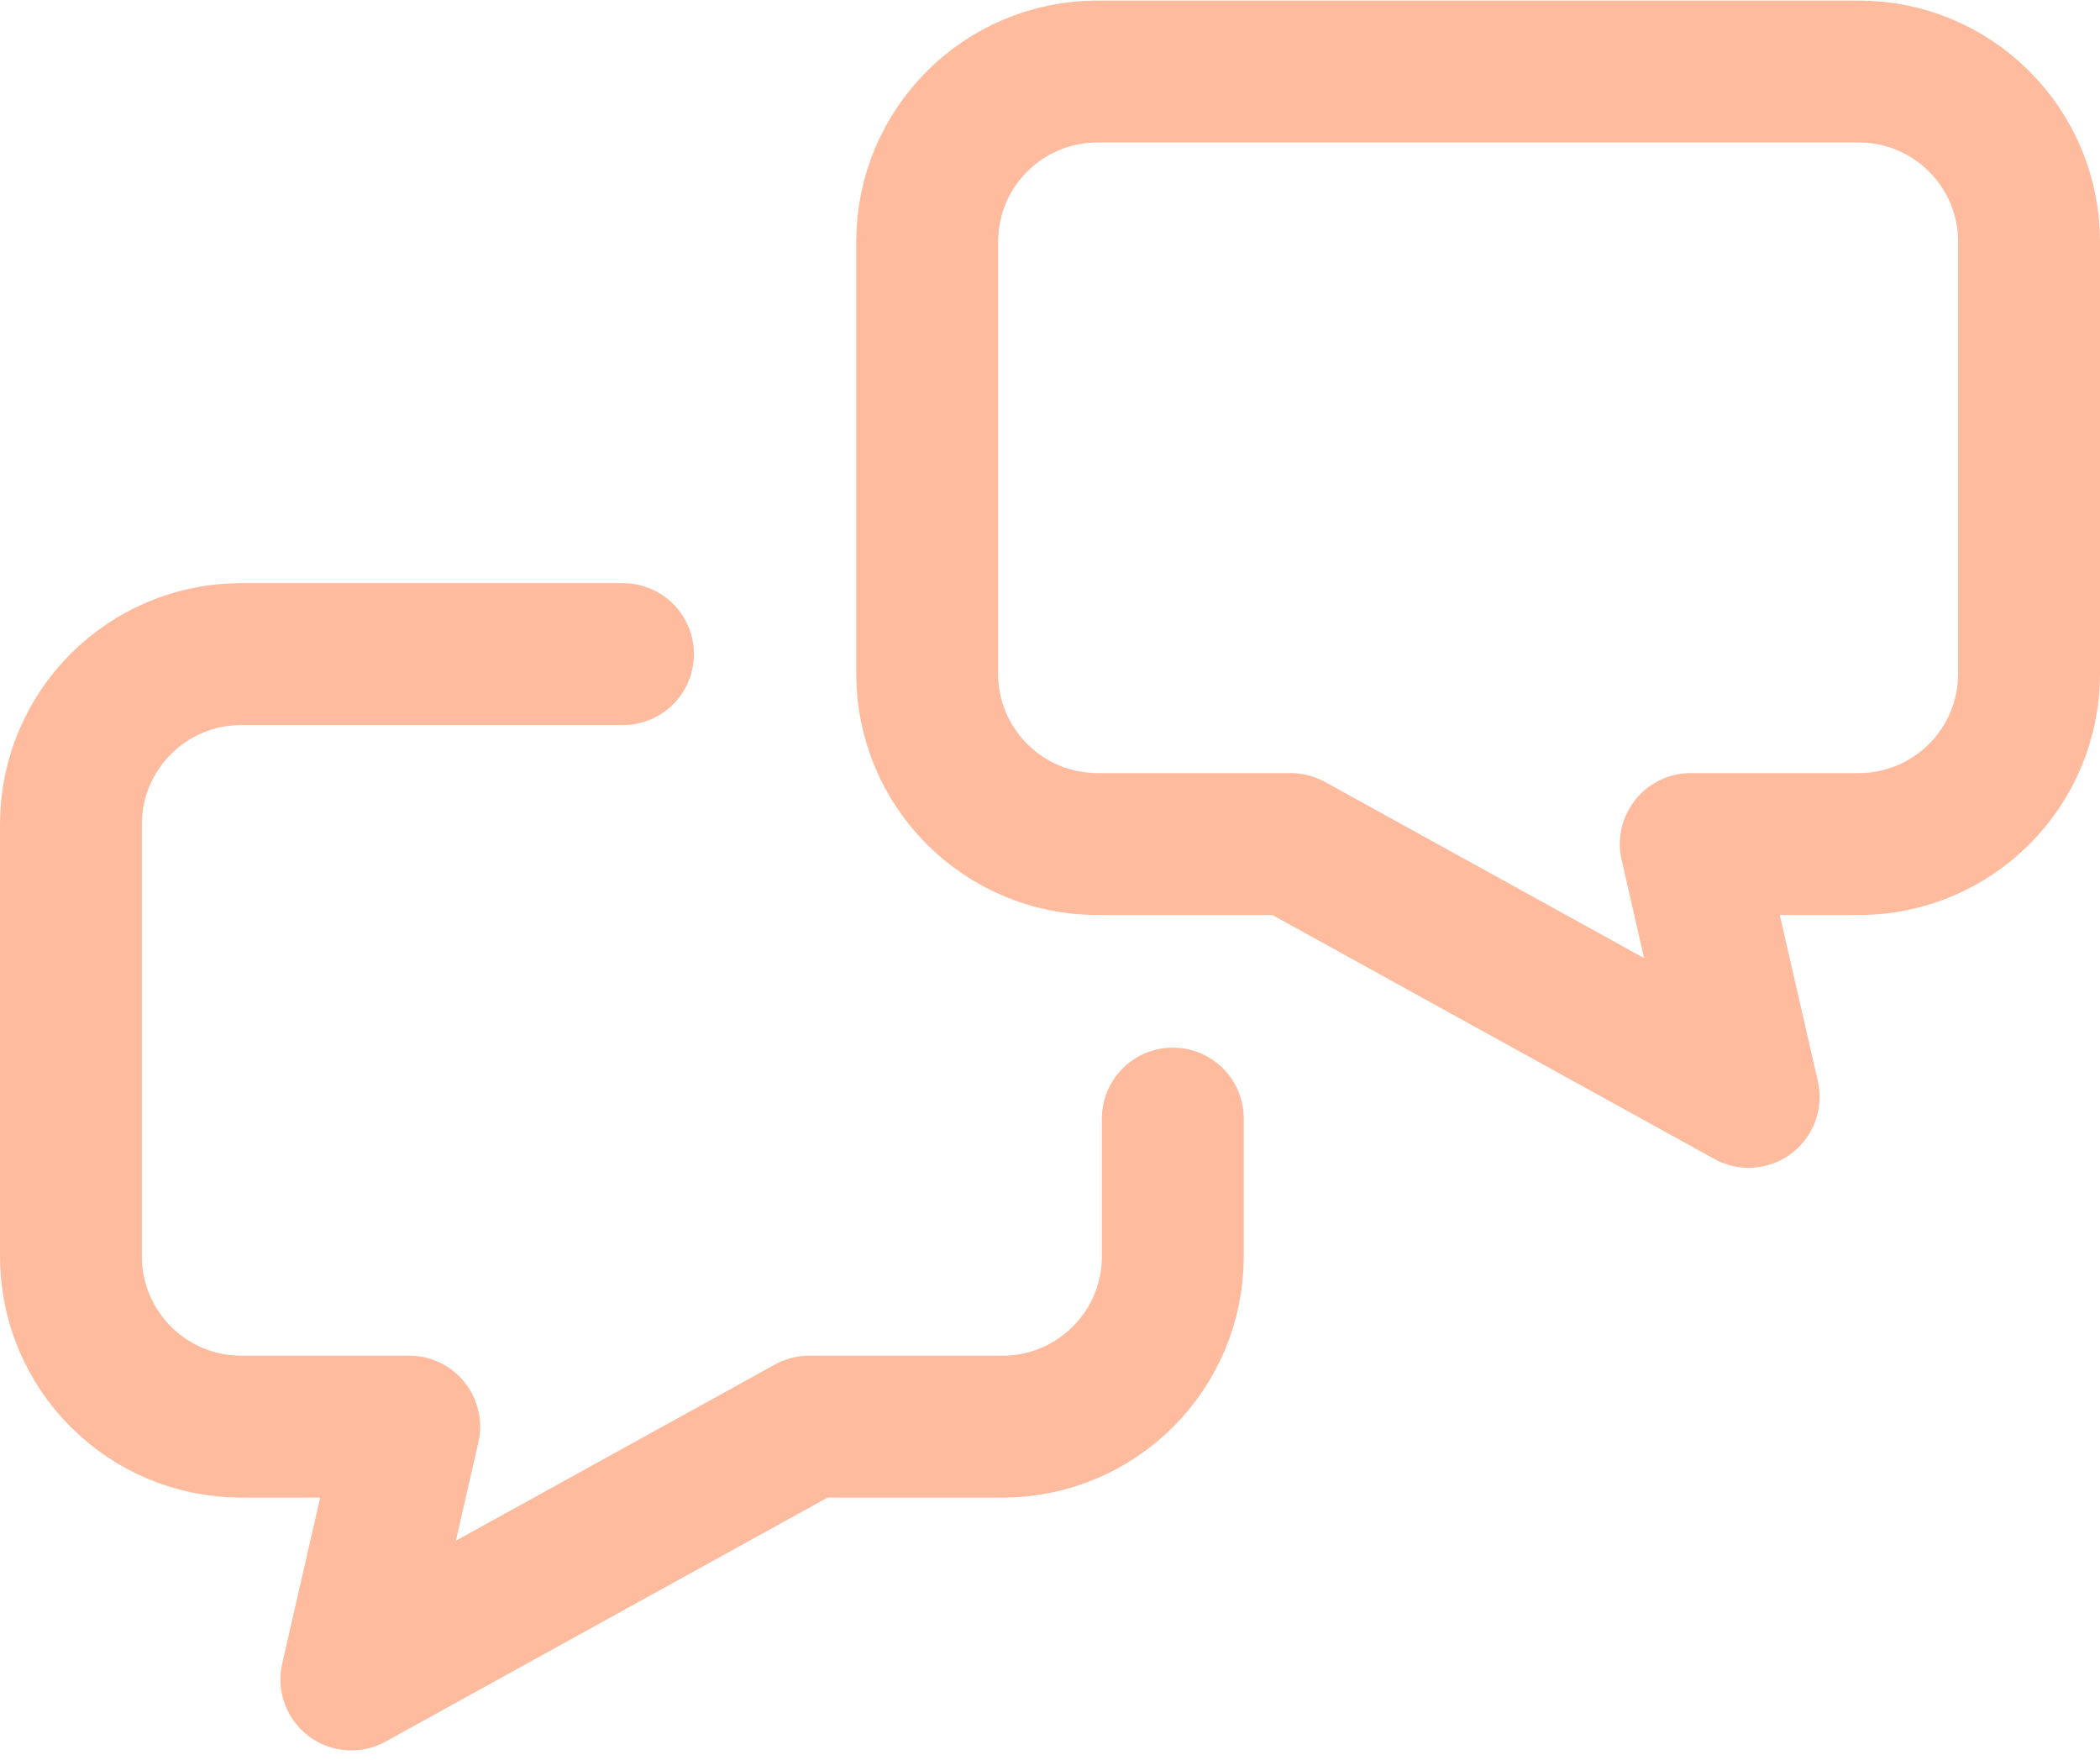 <svg width="74" height="62" viewBox="0 0 74 62" fill="none" xmlns="http://www.w3.org/2000/svg">
<g id="Group 2361">
<path id="Vector" d="M71.5 10.548V18.885V23.739C71.5 27.053 68.814 29.739 65.5 29.739H59.58L61.619 38.647L45.481 29.739H38.672C35.359 29.739 32.672 27.053 32.672 23.739V18.885V8.52C32.672 5.206 35.359 2.52 38.672 2.52H47.612H65.5C68.814 2.52 71.5 5.206 71.5 8.52V10.548Z" stroke="#FFBB9E" stroke-width="5" stroke-linecap="round" stroke-linejoin="round"/>
<path id="Vector_2" d="M21.953 23.047H8.5C5.186 23.047 2.5 25.733 2.5 29.047V31.075V39.412V44.266C2.5 47.58 5.186 50.266 8.5 50.266H14.42L12.381 59.174L28.518 50.266H35.328C38.641 50.266 41.328 47.58 41.328 44.266V39.412" stroke="#FFBB9E" stroke-width="5" stroke-linecap="round" stroke-linejoin="round"/>
</g>
</svg>
